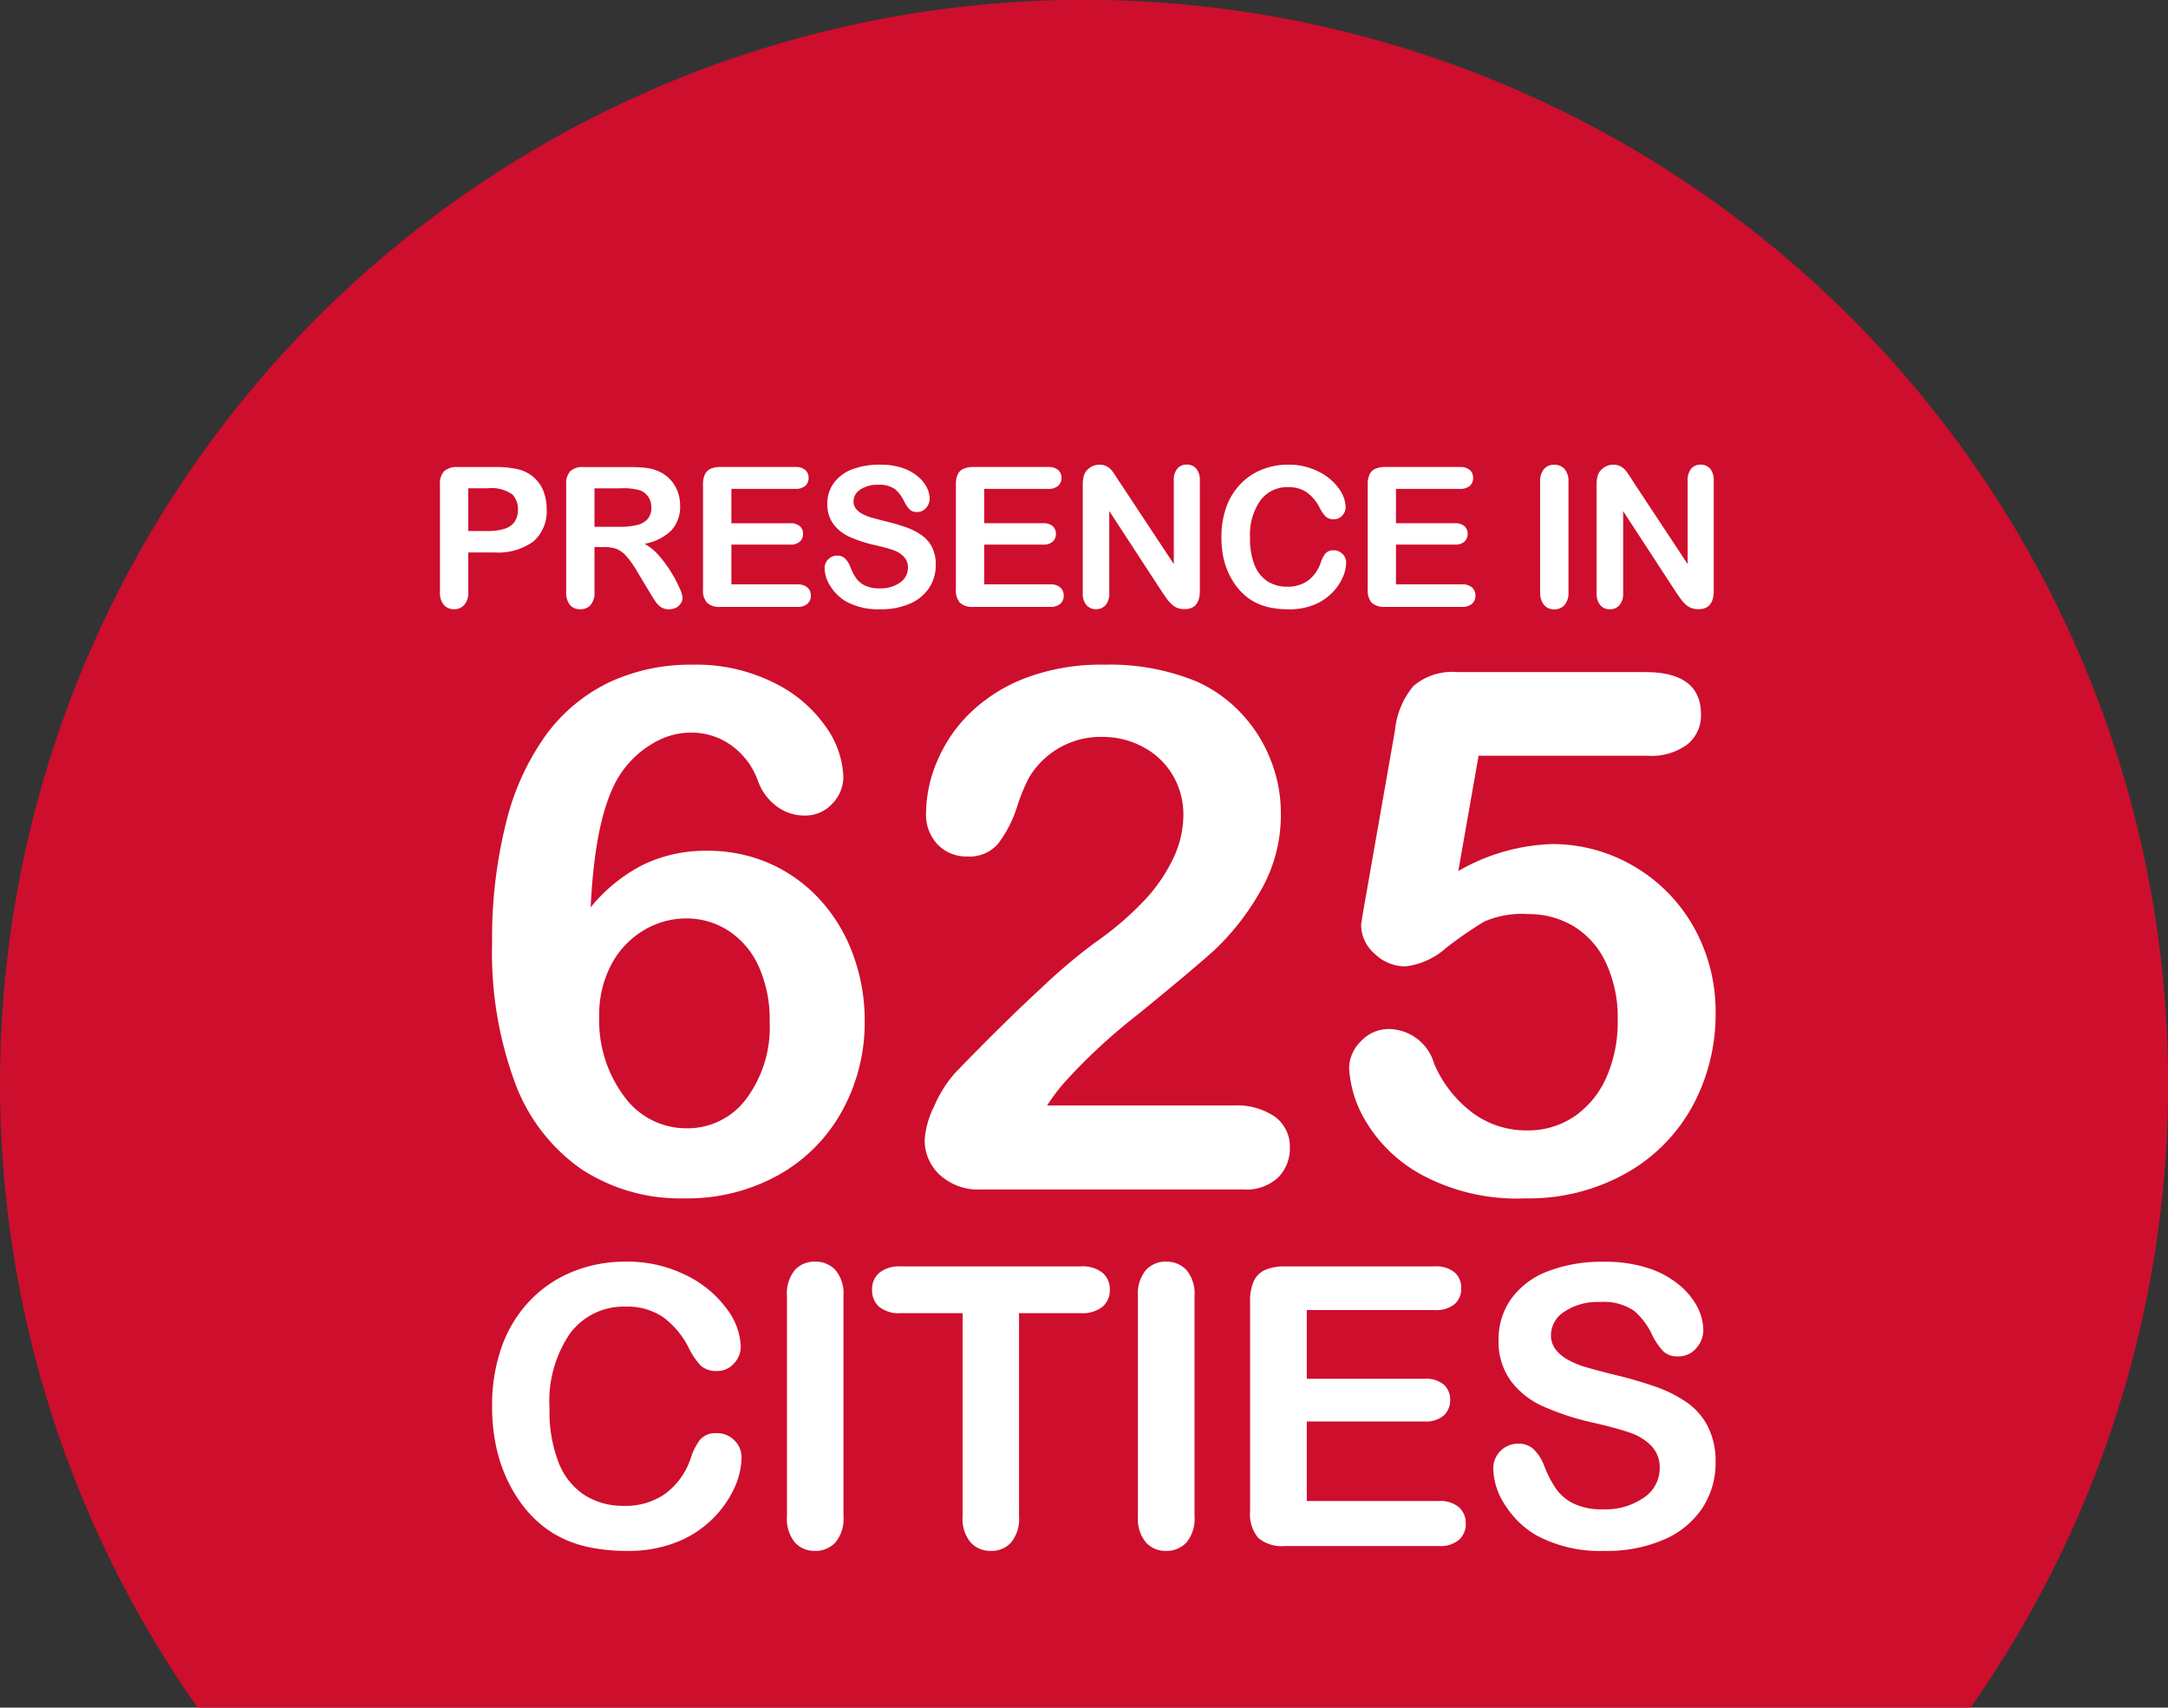 <svg xmlns="http://www.w3.org/2000/svg" width="118.259" height="93.167" viewBox="0 0 118.259 93.167">
  <rect x="0" y="0" width="118.259" height="93.167" fill="#333333" stroke="none"/>
  <g id="Group_7280" data-name="Group 7280" transform="translate(-346.001 -5387.092)">
    <g id="Group_1714" data-name="Group 1714" transform="translate(346.001 5387.092)">
      <g id="Group_1713" data-name="Group 1713" transform="translate(0 0)">
        <path id="Path_2134" data-name="Path 2134" d="M476.364,783.119h96.7a59.132,59.132,0,1,0-96.7,0Z" transform="translate(-465.581 -689.952)" fill="#ce0e2d"/>
      </g>
    </g>
    <path id="Path_10463" data-name="Path 10463" d="M4.133-6.132H2.718v2.16a1.009,1.009,0,0,1-.219.7.715.715,0,0,1-.552.239.72.72,0,0,1-.562-.237,1.006,1.006,0,0,1-.213-.695V-9.843a.962.962,0,0,1,.234-.729,1.066,1.066,0,0,1,.744-.219H4.133a5.2,5.2,0,0,1,1.353.135,2.015,2.015,0,0,1,.809.432,1.948,1.948,0,0,1,.518.739,2.6,2.6,0,0,1,.177.984,2.173,2.173,0,0,1-.718,1.767A3.267,3.267,0,0,1,4.133-6.132Zm-.375-3.5H2.718V-7.3H3.759a3.11,3.11,0,0,0,.913-.115,1.065,1.065,0,0,0,.56-.375,1.118,1.118,0,0,0,.193-.682,1.156,1.156,0,0,0-.3-.822A1.977,1.977,0,0,0,3.759-9.63Zm6.387,3.206H9.6v2.451a1.019,1.019,0,0,1-.213.713.726.726,0,0,1-.557.229.709.709,0,0,1-.573-.239,1.061,1.061,0,0,1-.2-.7V-9.843a.993.993,0,0,1,.224-.723.993.993,0,0,1,.723-.224h2.514a7.637,7.637,0,0,1,.89.044,2.237,2.237,0,0,1,.666.18,1.929,1.929,0,0,1,.635.432,1.892,1.892,0,0,1,.419.653,2.177,2.177,0,0,1,.143.789,1.905,1.905,0,0,1-.481,1.364,2.765,2.765,0,0,1-1.46.723,2.826,2.826,0,0,1,.786.645,6.545,6.545,0,0,1,.669.908,6.729,6.729,0,0,1,.458.869,1.717,1.717,0,0,1,.164.533.545.545,0,0,1-.1.3.675.675,0,0,1-.263.234.829.829,0,0,1-.385.086.751.751,0,0,1-.437-.122,1.176,1.176,0,0,1-.3-.31q-.128-.187-.346-.552l-.619-1.031a5.67,5.67,0,0,0-.6-.864,1.471,1.471,0,0,0-.534-.406A1.834,1.834,0,0,0,10.145-6.423ZM11.03-9.63H9.6v2.1h1.385a3.879,3.879,0,0,0,.937-.1,1.1,1.1,0,0,0,.58-.328.942.942,0,0,0,.2-.638.985.985,0,0,0-.161-.56.975.975,0,0,0-.448-.362A3.22,3.22,0,0,0,11.03-9.63Zm9.52.031H17.068v1.874h3.206a.763.763,0,0,1,.528.159.54.54,0,0,1,.174.419.56.56,0,0,1-.172.424.745.745,0,0,1-.531.164H17.068v2.17h3.6a.788.788,0,0,1,.549.169.581.581,0,0,1,.185.45.569.569,0,0,1-.185.44.788.788,0,0,1-.549.169h-4.2a.991.991,0,0,1-.726-.224,1,1,0,0,1-.221-.723V-9.843a1.286,1.286,0,0,1,.1-.544.614.614,0,0,1,.31-.307,1.3,1.3,0,0,1,.539-.1H20.55a.793.793,0,0,1,.549.164.554.554,0,0,1,.18.429.56.56,0,0,1-.18.435A.793.793,0,0,1,20.55-9.6ZM28.217-5.45a2.242,2.242,0,0,1-.357,1.244,2.369,2.369,0,0,1-1.044.864,3.91,3.91,0,0,1-1.629.312,3.666,3.666,0,0,1-1.863-.427,2.483,2.483,0,0,1-.846-.82,1.861,1.861,0,0,1-.325-1,.665.665,0,0,1,.2-.481.664.664,0,0,1,.5-.2.588.588,0,0,1,.414.156,1.228,1.228,0,0,1,.289.463,3.1,3.1,0,0,0,.315.609,1.277,1.277,0,0,0,.476.4,1.76,1.76,0,0,0,.807.159,1.82,1.82,0,0,0,1.116-.32.963.963,0,0,0,.429-.8.845.845,0,0,0-.232-.617,1.494,1.494,0,0,0-.6-.362q-.367-.125-.981-.265a7.2,7.2,0,0,1-1.377-.45,2.225,2.225,0,0,1-.88-.7A1.824,1.824,0,0,1,22.3-8.786a1.9,1.9,0,0,1,.344-1.119,2.166,2.166,0,0,1,.994-.752,4.071,4.071,0,0,1,1.53-.263,3.785,3.785,0,0,1,1.215.174,2.568,2.568,0,0,1,.851.463,1.935,1.935,0,0,1,.494.606,1.4,1.4,0,0,1,.156.619.732.732,0,0,1-.2.5.622.622,0,0,1-.487.221.56.56,0,0,1-.4-.133,1.788,1.788,0,0,1-.3-.435A1.97,1.97,0,0,0,26-9.58a1.461,1.461,0,0,0-.937-.242,1.622,1.622,0,0,0-.966.263.764.764,0,0,0-.367.632.641.641,0,0,0,.125.4,1.052,1.052,0,0,0,.344.286,2.316,2.316,0,0,0,.442.187q.224.068.739.2a11.6,11.6,0,0,1,1.169.333,3.551,3.551,0,0,1,.89.442,1.82,1.82,0,0,1,.573.658A2.109,2.109,0,0,1,28.217-5.45ZM34.344-9.6H30.862v1.874h3.206a.763.763,0,0,1,.528.159.54.54,0,0,1,.174.419.56.56,0,0,1-.172.424.745.745,0,0,1-.531.164H30.862v2.17h3.6a.788.788,0,0,1,.549.169.581.581,0,0,1,.185.45.569.569,0,0,1-.185.44.788.788,0,0,1-.549.169h-4.2a.991.991,0,0,1-.726-.224,1,1,0,0,1-.221-.723V-9.843a1.286,1.286,0,0,1,.1-.544.614.614,0,0,1,.31-.307,1.3,1.3,0,0,1,.539-.1h4.081a.793.793,0,0,1,.549.164.554.554,0,0,1,.18.429.56.56,0,0,1-.18.435A.793.793,0,0,1,34.344-9.6Zm3.883-.4L41.2-5.5v-4.539a1,1,0,0,1,.19-.664.641.641,0,0,1,.513-.221.661.661,0,0,1,.526.221.987.987,0,0,1,.193.664v6q0,1-.833,1a1.1,1.1,0,0,1-.375-.06.951.951,0,0,1-.312-.19,1.85,1.85,0,0,1-.271-.3q-.125-.174-.25-.357l-2.9-4.445v4.471a.954.954,0,0,1-.2.661.671.671,0,0,1-.52.224.663.663,0,0,1-.526-.226.973.973,0,0,1-.2-.658V-9.8a1.666,1.666,0,0,1,.083-.588.84.84,0,0,1,.328-.383.892.892,0,0,1,.494-.148.855.855,0,0,1,.357.068.859.859,0,0,1,.26.182,1.881,1.881,0,0,1,.229.3Q38.1-10.192,38.227-9.994ZM50.6-5.57a2.034,2.034,0,0,1-.18.789,2.844,2.844,0,0,1-.565.833,2.881,2.881,0,0,1-.984.664,3.536,3.536,0,0,1-1.395.255,4.875,4.875,0,0,1-1.1-.115,3.085,3.085,0,0,1-.9-.357,3.029,3.029,0,0,1-.742-.638,3.789,3.789,0,0,1-.515-.8,4.193,4.193,0,0,1-.32-.95A5.178,5.178,0,0,1,43.8-6.965a4.756,4.756,0,0,1,.268-1.65,3.519,3.519,0,0,1,.768-1.247A3.349,3.349,0,0,1,46-10.65a3.792,3.792,0,0,1,1.431-.271,3.576,3.576,0,0,1,1.65.37,2.986,2.986,0,0,1,1.109.913,1.8,1.8,0,0,1,.385,1.028.67.67,0,0,1-.187.468.594.594,0,0,1-.453.2.625.625,0,0,1-.445-.141,1.946,1.946,0,0,1-.331-.484,2.328,2.328,0,0,0-.71-.848,1.735,1.735,0,0,0-1.007-.281,1.825,1.825,0,0,0-1.517.723,3.276,3.276,0,0,0-.565,2.056,3.818,3.818,0,0,0,.25,1.481,1.869,1.869,0,0,0,.708.882,1.954,1.954,0,0,0,1.072.291,1.882,1.882,0,0,0,1.127-.331,2,2,0,0,0,.695-.971,1.647,1.647,0,0,1,.245-.492.553.553,0,0,1,.468-.19.655.655,0,0,1,.474.193A.641.641,0,0,1,50.6-5.57ZM56.8-9.6H53.321v1.874h3.206a.763.763,0,0,1,.528.159.54.54,0,0,1,.174.419.56.56,0,0,1-.172.424.745.745,0,0,1-.531.164H53.321v2.17h3.6a.788.788,0,0,1,.549.169.581.581,0,0,1,.185.45.569.569,0,0,1-.185.44.788.788,0,0,1-.549.169h-4.2A.991.991,0,0,1,52-3.384a1,1,0,0,1-.221-.723V-9.843a1.286,1.286,0,0,1,.1-.544.614.614,0,0,1,.31-.307,1.3,1.3,0,0,1,.539-.1H56.8a.793.793,0,0,1,.549.164.554.554,0,0,1,.18.429.56.56,0,0,1-.18.435A.793.793,0,0,1,56.8-9.6Zm4.383,5.626V-9.984a1.013,1.013,0,0,1,.213-.7.712.712,0,0,1,.552-.234.736.736,0,0,1,.565.232,1,1,0,0,1,.216.705v6.012a1.013,1.013,0,0,1-.216.708.732.732,0,0,1-.565.234.711.711,0,0,1-.549-.237A1.015,1.015,0,0,1,61.187-3.972Zm5.075-6.022,2.972,4.5v-4.539a1,1,0,0,1,.19-.664.641.641,0,0,1,.513-.221.661.661,0,0,1,.526.221.987.987,0,0,1,.193.664v6q0,1-.833,1a1.1,1.1,0,0,1-.375-.06.951.951,0,0,1-.312-.19,1.851,1.851,0,0,1-.271-.3q-.125-.174-.25-.357l-2.9-4.445v4.471a.954.954,0,0,1-.2.661.671.671,0,0,1-.521.224.663.663,0,0,1-.526-.226.973.973,0,0,1-.2-.658V-9.8a1.666,1.666,0,0,1,.083-.588.84.84,0,0,1,.328-.383.892.892,0,0,1,.494-.148.855.855,0,0,1,.357.068.859.859,0,0,1,.26.182,1.881,1.881,0,0,1,.229.3Q66.137-10.192,66.262-9.994Z" transform="translate(368.828 5423.365)" fill="#fff"/>
    <path id="Path_10465" data-name="Path 10465" d="M15.1-11.14a4.068,4.068,0,0,1-.359,1.577A5.689,5.689,0,0,1,13.611-7.9,5.763,5.763,0,0,1,11.644-6.57a7.073,7.073,0,0,1-2.79.51,9.749,9.749,0,0,1-2.2-.229A6.17,6.17,0,0,1,4.862-7,6.058,6.058,0,0,1,3.378-8.277,7.578,7.578,0,0,1,2.348-9.885a8.386,8.386,0,0,1-.64-1.9,10.355,10.355,0,0,1-.213-2.144,9.513,9.513,0,0,1,.536-3.3,7.039,7.039,0,0,1,1.535-2.493A6.7,6.7,0,0,1,5.908-21.3a7.584,7.584,0,0,1,2.863-.541,7.152,7.152,0,0,1,3.3.739,5.972,5.972,0,0,1,2.217,1.827,3.607,3.607,0,0,1,.77,2.056,1.34,1.34,0,0,1-.375.937,1.188,1.188,0,0,1-.906.406,1.251,1.251,0,0,1-.89-.281,3.893,3.893,0,0,1-.661-.968,4.656,4.656,0,0,0-1.421-1.7,3.47,3.47,0,0,0-2.014-.562,3.65,3.65,0,0,0-3.034,1.447,6.552,6.552,0,0,0-1.129,4.112,7.636,7.636,0,0,0,.5,2.962A3.739,3.739,0,0,0,6.543-9.1a3.908,3.908,0,0,0,2.144.583,3.764,3.764,0,0,0,2.254-.661,3.993,3.993,0,0,0,1.39-1.941,3.294,3.294,0,0,1,.489-.984,1.106,1.106,0,0,1,.937-.38,1.31,1.31,0,0,1,.947.385A1.283,1.283,0,0,1,15.1-11.14Zm2.478,3.2V-19.967A2.026,2.026,0,0,1,18-21.372a1.424,1.424,0,0,1,1.1-.468,1.473,1.473,0,0,1,1.129.463,2.007,2.007,0,0,1,.432,1.411V-7.944a2.027,2.027,0,0,1-.432,1.416,1.465,1.465,0,0,1-1.129.468,1.421,1.421,0,0,1-1.1-.474A2.03,2.03,0,0,1,17.578-7.944ZM33.609-19.03H30.237V-7.944a2.04,2.04,0,0,1-.427,1.421,1.432,1.432,0,0,1-1.1.463,1.453,1.453,0,0,1-1.119-.468,2.027,2.027,0,0,1-.432-1.416V-19.03H23.782a1.708,1.708,0,0,1-1.176-.349,1.183,1.183,0,0,1-.385-.921,1.169,1.169,0,0,1,.4-.937,1.736,1.736,0,0,1,1.161-.344h9.827a1.729,1.729,0,0,1,1.192.354,1.192,1.192,0,0,1,.39.926,1.168,1.168,0,0,1-.4.921A1.75,1.75,0,0,1,33.609-19.03ZM36.722-7.944V-19.967a2.026,2.026,0,0,1,.427-1.405,1.424,1.424,0,0,1,1.1-.468,1.473,1.473,0,0,1,1.129.463,2.007,2.007,0,0,1,.432,1.411V-7.944a2.027,2.027,0,0,1-.432,1.416,1.465,1.465,0,0,1-1.129.468,1.421,1.421,0,0,1-1.1-.474A2.03,2.03,0,0,1,36.722-7.944ZM52.9-19.2H45.935v3.748h6.412a1.526,1.526,0,0,1,1.057.317,1.079,1.079,0,0,1,.349.838,1.12,1.12,0,0,1-.344.848,1.491,1.491,0,0,1-1.062.328H45.935v4.341h7.2a1.576,1.576,0,0,1,1.1.338,1.162,1.162,0,0,1,.37.9,1.137,1.137,0,0,1-.37.88,1.576,1.576,0,0,1-1.1.338h-8.4a1.983,1.983,0,0,1-1.452-.448,2,2,0,0,1-.442-1.447V-19.686a2.573,2.573,0,0,1,.2-1.088,1.228,1.228,0,0,1,.619-.614,2.6,2.6,0,0,1,1.077-.193H52.9a1.586,1.586,0,0,1,1.1.328,1.108,1.108,0,0,1,.359.859,1.12,1.12,0,0,1-.359.869A1.586,1.586,0,0,1,52.9-19.2Zm15.334,8.3a4.484,4.484,0,0,1-.713,2.488,4.737,4.737,0,0,1-2.087,1.728,7.82,7.82,0,0,1-3.258.625,7.331,7.331,0,0,1-3.727-.854,4.965,4.965,0,0,1-1.692-1.64,3.722,3.722,0,0,1-.651-1.993,1.331,1.331,0,0,1,.39-.963,1.328,1.328,0,0,1,.994-.4,1.175,1.175,0,0,1,.828.312,2.456,2.456,0,0,1,.578.926,6.19,6.19,0,0,0,.63,1.218,2.553,2.553,0,0,0,.953.807,3.521,3.521,0,0,0,1.614.317,3.641,3.641,0,0,0,2.233-.64,1.926,1.926,0,0,0,.859-1.6A1.689,1.689,0,0,0,64.72-11.8a2.987,2.987,0,0,0-1.2-.723q-.734-.25-1.962-.531a14.4,14.4,0,0,1-2.753-.9,4.45,4.45,0,0,1-1.759-1.405,3.648,3.648,0,0,1-.651-2.212,3.8,3.8,0,0,1,.687-2.238,4.332,4.332,0,0,1,1.988-1.5,8.142,8.142,0,0,1,3.06-.526,7.57,7.57,0,0,1,2.431.349,5.137,5.137,0,0,1,1.7.926,3.87,3.87,0,0,1,.989,1.213,2.8,2.8,0,0,1,.312,1.239,1.464,1.464,0,0,1-.39.994,1.245,1.245,0,0,1-.973.442,1.119,1.119,0,0,1-.807-.265,3.577,3.577,0,0,1-.6-.869,3.941,3.941,0,0,0-1-1.348,2.923,2.923,0,0,0-1.874-.484,3.245,3.245,0,0,0-1.931.526,1.529,1.529,0,0,0-.734,1.265,1.281,1.281,0,0,0,.25.791,2.1,2.1,0,0,0,.687.573,4.632,4.632,0,0,0,.885.375q.448.135,1.478.4a23.193,23.193,0,0,1,2.337.666,7.1,7.1,0,0,1,1.78.885,3.64,3.64,0,0,1,1.145,1.317A4.217,4.217,0,0,1,68.234-10.9Z" transform="translate(371.349 5477.768)" fill="#fff"/>
    <path id="Path_21998" data-name="Path 21998" d="M-27.206-14.849a8.85,8.85,0,0,1,2.873-2.329,7.825,7.825,0,0,1,3.475-.757,8.349,8.349,0,0,1,3.407.689,8.19,8.19,0,0,1,2.737,1.961,8.952,8.952,0,0,1,1.815,3,10.3,10.3,0,0,1,.641,3.611,9.983,9.983,0,0,1-1.252,4.969A8.913,8.913,0,0,1-17-.222,10.232,10.232,0,0,1-22.081,1.03,9.852,9.852,0,0,1-27.71-.562a9.93,9.93,0,0,1-3.62-4.707,20.478,20.478,0,0,1-1.252-7.619,25.969,25.969,0,0,1,.757-6.561,13.8,13.8,0,0,1,2.174-4.795,9.247,9.247,0,0,1,3.436-2.873,10.49,10.49,0,0,1,4.6-.971,9.463,9.463,0,0,1,4.377.971,7.381,7.381,0,0,1,2.854,2.407,4.987,4.987,0,0,1,.961,2.757,2.081,2.081,0,0,1-.6,1.446,2,2,0,0,1-1.534.65,2.5,2.5,0,0,1-1.514-.514A2.972,2.972,0,0,1-18.1-21.8a4.066,4.066,0,0,0-1.417-1.873,3.718,3.718,0,0,0-2.252-.709,4.043,4.043,0,0,0-2.048.592,5.332,5.332,0,0,0-1.718,1.6Q-26.953-20.129-27.206-14.849Zm5.241,12.055a3.98,3.98,0,0,0,3.242-1.6,6.526,6.526,0,0,0,1.281-4.2,7.048,7.048,0,0,0-.6-3.038,4.533,4.533,0,0,0-1.65-1.941,4.2,4.2,0,0,0-2.31-.67,4.5,4.5,0,0,0-2.3.641,4.741,4.741,0,0,0-1.766,1.854,5.792,5.792,0,0,0-.67,2.844,6.9,6.9,0,0,0,1.359,4.368A4.162,4.162,0,0,0-21.965-2.795ZM-2.31-4.037H7.824a3.694,3.694,0,0,1,2.31.621,2.028,2.028,0,0,1,.8,1.689A2.245,2.245,0,0,1,10.3-.116a2.53,2.53,0,0,1-1.912.66H-5.9A3.091,3.091,0,0,1-8.172-.261a2.576,2.576,0,0,1-.815-1.893,4.819,4.819,0,0,1,.524-1.854A6.647,6.647,0,0,1-7.318-5.823Q-4.736-8.5-2.659-10.414a30.6,30.6,0,0,1,2.97-2.514,17.132,17.132,0,0,0,2.65-2.261,8.989,8.989,0,0,0,1.611-2.329,5.538,5.538,0,0,0,.553-2.339,4.214,4.214,0,0,0-.592-2.223A4.1,4.1,0,0,0,2.922-23.6,4.649,4.649,0,0,0,.7-24.148a4.539,4.539,0,0,0-4,2.232,9.685,9.685,0,0,0-.65,1.592,6.644,6.644,0,0,1-1.029,2,2.045,2.045,0,0,1-1.679.7,2.185,2.185,0,0,1-1.611-.641,2.361,2.361,0,0,1-.641-1.747,7.309,7.309,0,0,1,.6-2.8,8.012,8.012,0,0,1,1.8-2.64A8.889,8.889,0,0,1-3.484-27.36a11.619,11.619,0,0,1,4.3-.728,12.43,12.43,0,0,1,5.067.932A7.62,7.62,0,0,1,8.27-25.448a7.9,7.9,0,0,1,1.6,2.514,7.877,7.877,0,0,1,.573,2.96A8.283,8.283,0,0,1,9.25-15.6,13.609,13.609,0,0,1,6.814-12.51q-1.242,1.116-4.164,3.5A31.181,31.181,0,0,0-1.358-5.3,11.022,11.022,0,0,0-2.31-4.037ZM30.449-23.119H21.228l-1.106,6.289A10.9,10.9,0,0,1,25.207-18.3a8.706,8.706,0,0,1,3.484.7,8.966,8.966,0,0,1,2.844,1.931,8.964,8.964,0,0,1,1.922,2.922,9.4,9.4,0,0,1,.7,3.63A10.514,10.514,0,0,1,32.894-4a9.314,9.314,0,0,1-3.64,3.669A10.857,10.857,0,0,1,23.771,1.03,10.975,10.975,0,0,1,18.132-.252a7.973,7.973,0,0,1-3.067-2.941,6.278,6.278,0,0,1-.9-2.9,2.091,2.091,0,0,1,.631-1.436,2.068,2.068,0,0,1,1.582-.679A2.6,2.6,0,0,1,18.8-6.328a6.559,6.559,0,0,0,2.1,2.689,4.894,4.894,0,0,0,2.951.961,4.5,4.5,0,0,0,2.621-.776A5.036,5.036,0,0,0,28.206-5.59a7.445,7.445,0,0,0,.611-3.087,7.055,7.055,0,0,0-.66-3.184,4.583,4.583,0,0,0-1.766-1.97,4.775,4.775,0,0,0-2.465-.65,5.128,5.128,0,0,0-2.388.408,21.142,21.142,0,0,0-2.067,1.427,4.076,4.076,0,0,1-2.223,1.019,2.4,2.4,0,0,1-1.689-.689,2.092,2.092,0,0,1-.738-1.563q0-.1.214-1.32l1.631-9.3a4.454,4.454,0,0,1,1.009-2.426,3.253,3.253,0,0,1,2.407-.757h10.25q3.028,0,3.028,2.31a2.028,2.028,0,0,1-.738,1.631A3.3,3.3,0,0,1,30.449-23.119Z" transform="translate(405.426 5451.445)" fill="#fff"/>
  </g>
</svg>
